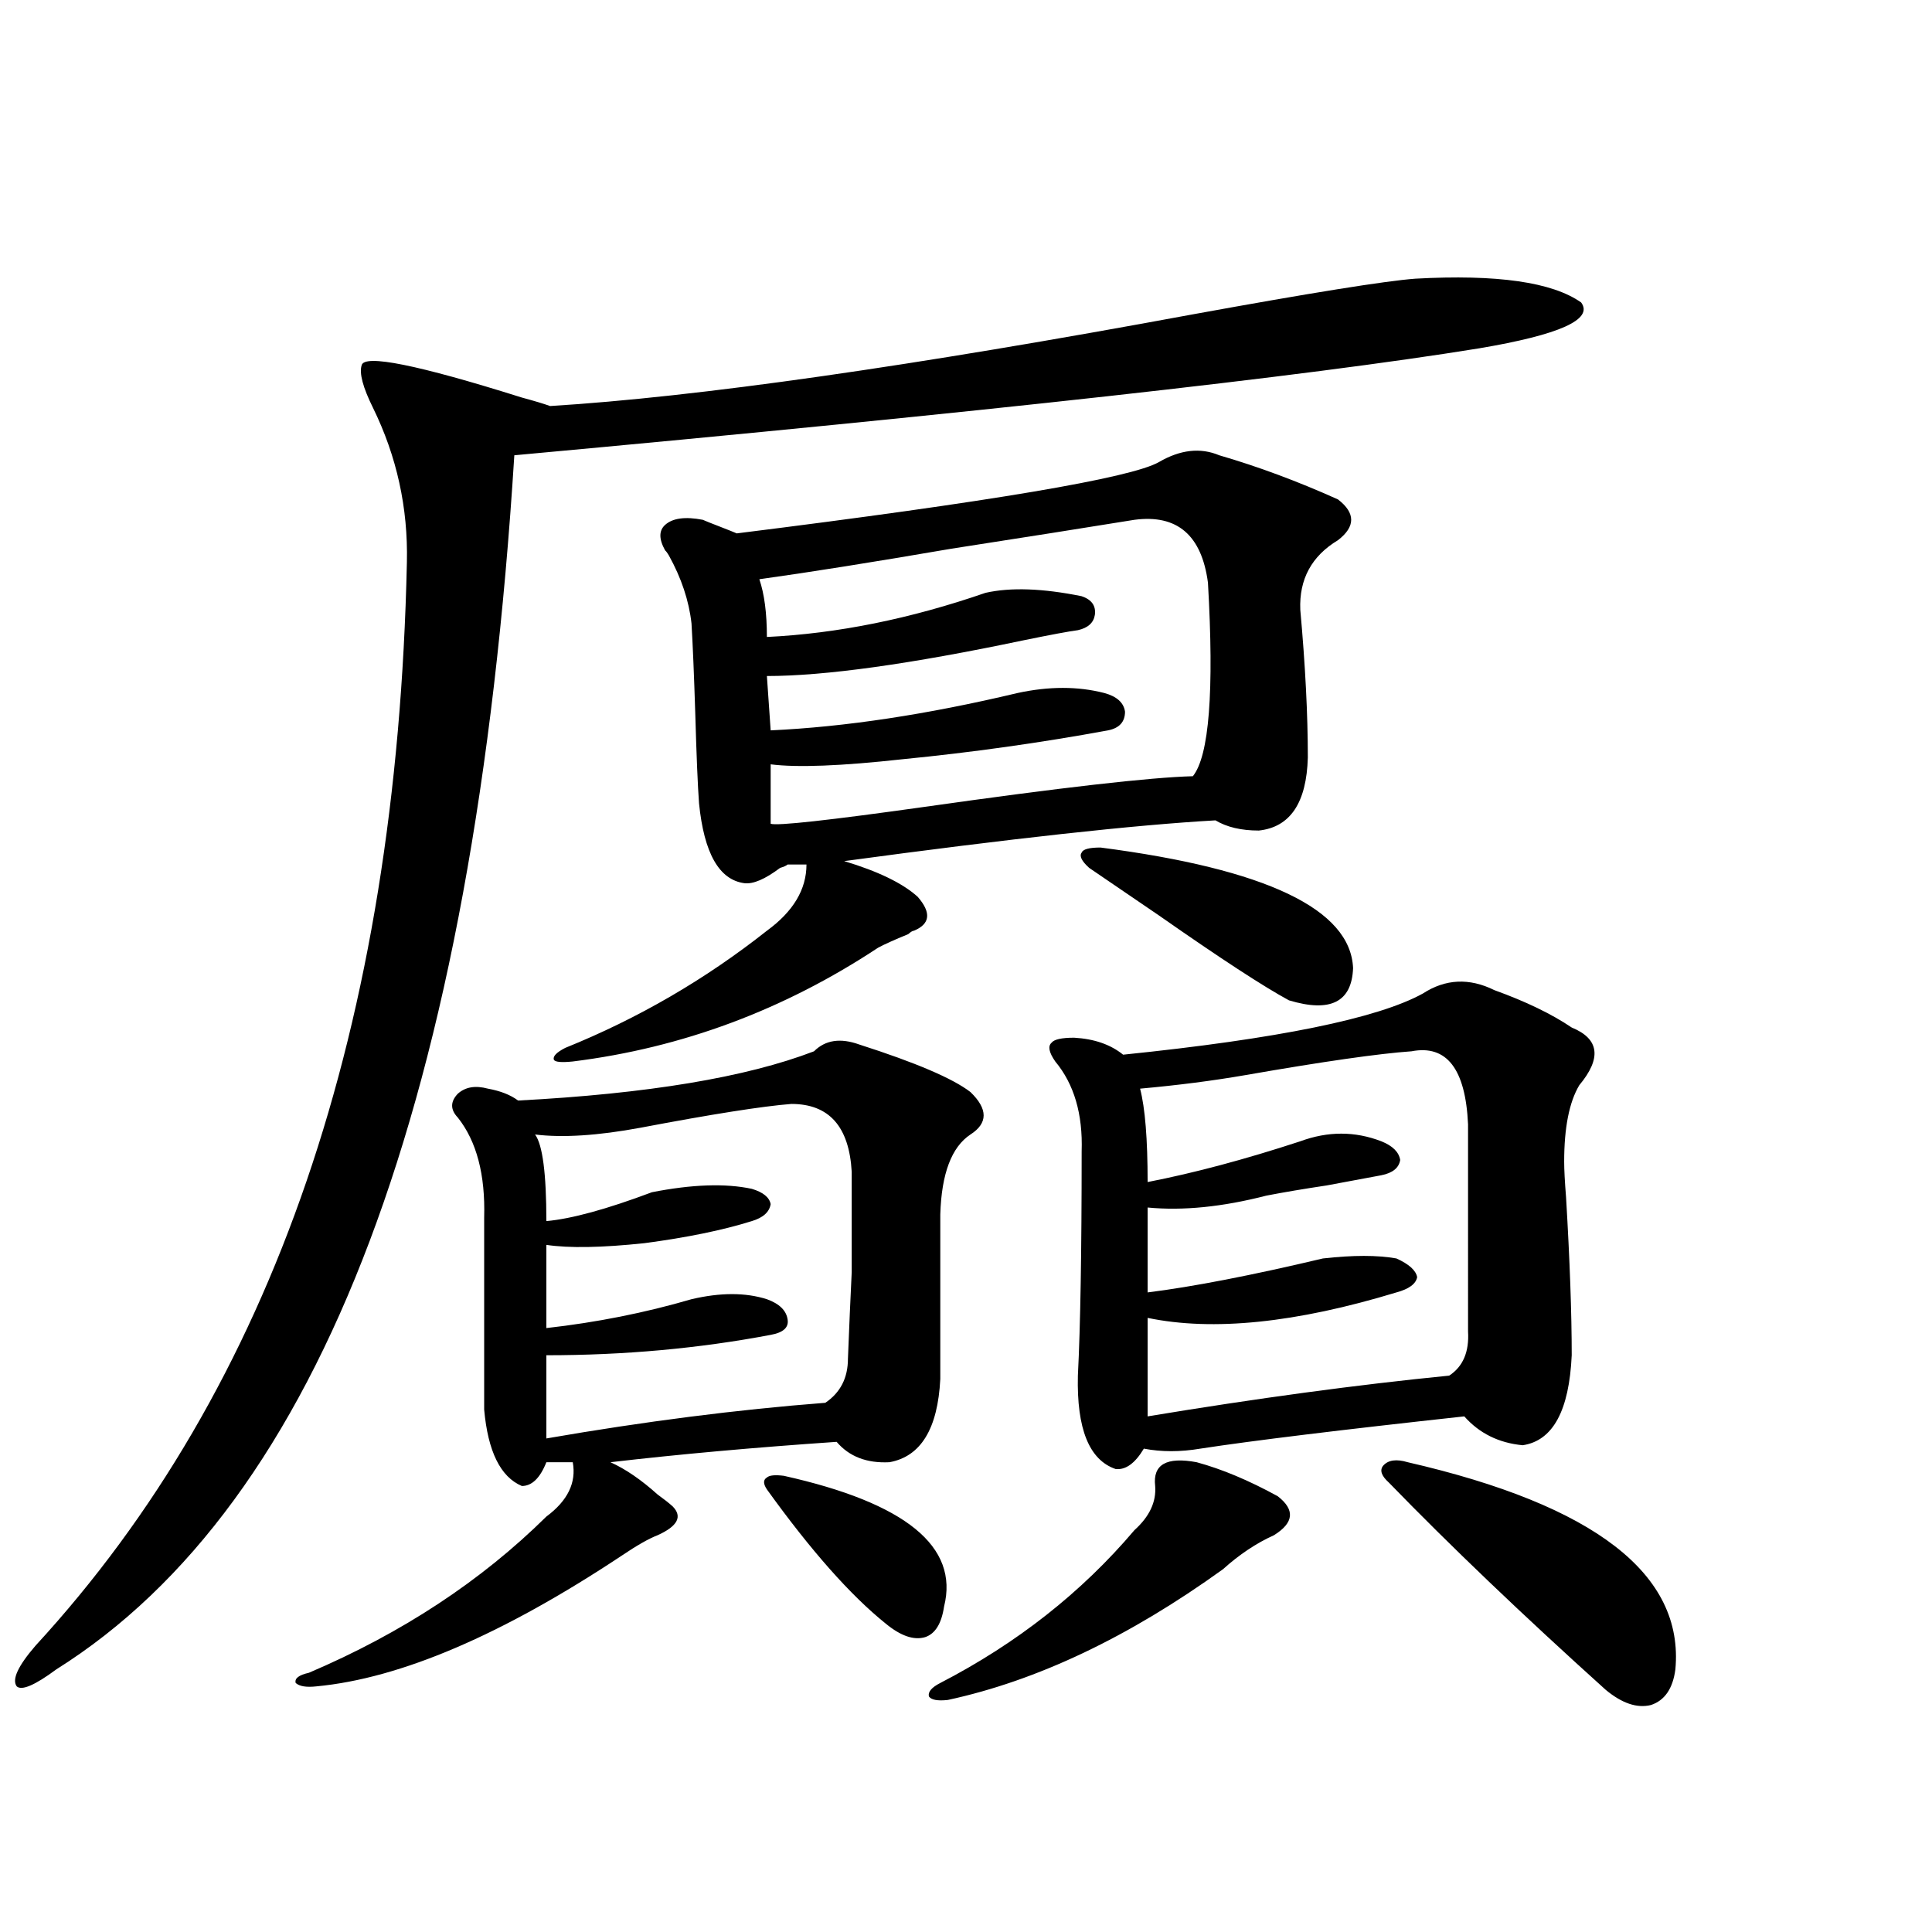 <?xml version="1.0" encoding="utf-8"?>
<!-- Generator: Adobe Illustrator 16.0.0, SVG Export Plug-In . SVG Version: 6.00 Build 0)  -->
<!DOCTYPE svg PUBLIC "-//W3C//DTD SVG 1.1//EN" "http://www.w3.org/Graphics/SVG/1.1/DTD/svg11.dtd">
<svg version="1.1" id="图层_1" xmlns="http://www.w3.org/2000/svg" xmlns:xlink="http://www.w3.org/1999/xlink" x="0px" y="0px"
	 width="1000px" height="1000px" viewBox="0 0 1000 1000" enable-background="new 0 0 1000 1000" xml:space="preserve">
<path d="M732.543,144.246c42.271-2.335,70.883,1.758,85.852,12.305c6.494,8.789-11.066,16.699-52.682,23.73
	c-90.409,14.653-256.914,33.11-499.5,55.371C245.391,568.47,166.368,777.938,29.146,864.07
	c-11.066,8.198-17.896,11.124-20.487,8.789c-2.606-3.516,0.641-10.547,9.756-21.094c122.924-133.594,186.978-320.499,192.19-560.742
	c0.641-28.125-5.213-54.78-17.561-79.98c-5.213-10.547-7.164-17.866-5.854-21.973c1.296-5.851,28.933-0.288,82.925,16.699
	c6.494,1.758,11.372,3.228,14.634,4.395c76.096-4.683,186.978-20.503,332.675-47.461
	C678.551,151.579,716.934,145.427,732.543,144.246z M444.745,540.633c29.268,9.38,48.444,17.578,57.56,24.609
	c9.101,8.789,9.101,16.122,0,21.973c-9.756,6.454-14.969,20.215-15.609,41.309v85.254c-1.311,25.79-10.091,40.142-26.341,43.066
	c-11.707,0.591-20.822-2.925-27.316-10.547c-42.926,2.938-81.949,6.454-117.07,10.547c7.805,3.516,15.93,9.091,24.39,16.699
	c3.247,2.349,5.854,4.395,7.805,6.152c5.198,5.273,2.592,10.259-7.805,14.941c-4.558,1.758-10.731,5.273-18.536,10.547
	c-61.797,41.007-114.479,63.569-158.045,67.676c-5.213,0.577-8.78,0-10.731-1.758c-0.655-2.349,1.616-4.106,6.829-5.273
	c48.124-20.517,89.099-47.461,122.924-80.859c11.052-8.198,15.609-17.578,13.658-28.125h-13.658
	c-3.262,8.212-7.484,12.305-12.683,12.305c-11.066-4.683-17.561-17.866-19.512-39.551v-99.316
	c0.641-22.261-3.902-39.551-13.658-51.855c-3.902-4.093-3.902-8.198,0-12.305c3.902-3.516,9.101-4.395,15.609-2.637
	c6.494,1.181,11.707,3.228,15.609,6.152c66.98-3.516,118.046-12.003,153.167-25.488
	C427.185,538.298,434.989,537.117,444.745,540.633z M409.624,571.395c-14.969,1.181-40.975,5.273-78.047,12.305
	c-22.118,4.106-40.334,5.273-54.633,3.516c3.902,5.273,5.854,20.215,5.854,44.824c13.003-1.167,31.219-6.152,54.633-14.941
	c20.808-4.093,38.048-4.683,51.706-1.758c5.854,1.758,9.101,4.395,9.756,7.91c-0.655,4.106-3.902,7.031-9.756,8.789
	c-14.969,4.696-33.505,8.501-55.608,11.426c-22.118,2.349-39.023,2.637-50.73,0.879v43.066c26.006-2.925,51.051-7.91,75.12-14.941
	c14.954-3.516,27.957-3.516,39.023,0c6.494,2.349,10.076,5.864,10.731,10.547c0.641,4.106-2.286,6.743-8.78,7.91
	c-37.072,7.031-75.775,10.547-116.095,10.547v43.066c50.73-8.789,98.854-14.941,144.387-18.457
	c7.805-5.273,11.707-12.882,11.707-22.852c0.641-16.397,1.296-31.339,1.951-44.824c0-10.547,0-27.823,0-51.855
	C439.532,583.122,429.136,571.395,409.624,571.395z M631.082,235.652c20.152,5.864,40.64,13.485,61.462,22.852
	c9.101,7.031,9.101,14.063,0,21.094c-13.658,8.212-20.167,20.215-19.512,36.035c2.592,28.716,3.902,54.204,3.902,76.465
	c-0.655,23.442-9.115,36.035-25.365,37.793c-9.115,0-16.585-1.758-22.438-5.273c-41.63,2.349-105.698,9.38-192.19,21.094
	c17.561,5.273,30.243,11.426,38.048,18.457c7.149,8.212,6.494,14.063-1.951,17.578c-0.655,0-1.631,0.591-2.927,1.758
	c-7.164,2.938-12.362,5.273-15.609,7.031c-48.779,32.231-101.461,51.855-158.045,58.887c-5.854,0.591-9.115,0.302-9.756-0.879
	c-0.655-1.758,1.296-3.804,5.854-6.152c37.713-15.229,72.514-35.444,104.388-60.645c13.658-9.956,20.487-21.382,20.487-34.277
	h-9.756c-0.655,0.591-1.951,1.181-3.902,1.758c-7.805,5.864-13.993,8.501-18.536,7.91c-13.018-1.758-20.822-15.519-23.414-41.309
	c-0.655-8.789-1.311-24.308-1.951-46.582c-0.655-20.503-1.311-36.035-1.951-46.582c-1.311-11.714-5.213-23.429-11.707-35.156
	c-0.655-1.167-1.311-2.046-1.951-2.637c-3.262-5.851-3.262-10.245,0-13.184c3.902-3.516,10.396-4.395,19.512-2.637
	c1.296,0.591,4.223,1.758,8.78,3.516c4.543,1.758,7.47,2.938,8.78,3.516c131.369-16.397,204.218-28.702,218.531-36.914
	C610.915,232.728,621.326,231.56,631.082,235.652z M587.181,269.051c-25.365,4.106-56.919,9.091-94.632,14.941
	c-40.975,7.031-74.145,12.305-99.51,15.82c2.592,7.622,3.902,17.578,3.902,29.883c36.417-1.758,74.145-9.366,113.168-22.852
	c13.003-2.925,29.588-2.335,49.755,1.758c5.198,1.758,7.47,4.985,6.829,9.668c-0.655,4.106-3.582,6.743-8.78,7.91
	c-4.558,0.591-13.993,2.349-28.292,5.273c-58.535,12.305-102.771,18.457-132.68,18.457l1.951,28.125
	c38.368-1.758,80.974-8.198,127.802-19.336c16.25-3.516,31.219-3.516,44.877,0c6.494,1.758,10.076,4.985,10.731,9.668
	c0,5.273-2.927,8.501-8.78,9.668c-35.121,6.454-70.577,11.426-106.339,14.941c-31.874,3.516-54.633,4.395-68.291,2.637v30.762
	c3.247,1.181,29.908-1.758,79.998-8.789c70.242-9.956,116.415-15.229,138.533-15.82c8.445-10.547,11.052-43.945,7.805-100.195
	C621.967,276.961,609.284,266.126,587.181,269.051z M405.722,763.875c63.078,14.063,90.729,36.626,82.925,67.676
	c-1.311,8.789-4.558,14.063-9.756,15.82c-5.854,1.758-12.683-0.591-20.487-7.031c-18.216-14.653-38.703-37.793-61.462-69.434
	c-1.951-2.925-1.951-4.972,0-6.152C398.237,763.587,401.164,763.298,405.722,763.875z M619.375,756.844
	c13.003,3.516,26.981,9.38,41.95,17.578c9.101,7.031,8.445,13.774-1.951,20.215c-9.115,4.106-17.896,9.97-26.341,17.578
	c-48.779,35.156-96.263,57.706-142.436,67.676c-5.213,0.577-8.46,0-9.756-1.758c-0.655-2.349,1.296-4.696,5.854-7.031
	c39.664-20.517,73.169-46.884,100.485-79.102c7.805-7.031,11.372-14.64,10.731-22.852
	C596.602,758.024,603.766,753.919,619.375,756.844z M773.518,512.508c16.25,5.864,29.588,12.305,39.999,19.336
	c14.299,5.864,15.609,15.82,3.902,29.883c-5.213,8.789-7.805,21.973-7.805,39.551c0,4.106,0.32,10.259,0.976,18.457
	c1.951,32.821,2.927,60.067,2.927,81.738c-1.311,28.716-9.756,44.247-25.365,46.582c-12.362-1.167-22.438-6.152-30.243-14.941
	c-64.389,7.031-109.921,12.606-136.582,16.699c-10.411,1.758-20.167,1.758-29.268,0c-4.558,7.622-9.436,11.138-14.634,10.547
	c-13.658-4.683-20.167-20.792-19.512-48.34c1.296-25.187,1.951-63.858,1.951-116.016c0.641-19.336-3.902-34.854-13.658-46.582
	c-3.262-4.683-3.902-7.91-1.951-9.668c1.296-1.758,5.198-2.637,11.707-2.637c10.396,0.591,18.856,3.516,25.365,8.789
	c79.998-8.198,131.704-18.745,155.118-31.641C748.152,506.657,760.5,506.067,773.518,512.508z M569.62,438.68
	c85.852,11.138,129.418,31.942,130.729,62.402c-0.655,17.578-11.707,23.153-33.17,16.699c-13.018-7.031-35.456-21.671-67.315-43.945
	c-16.265-11.124-28.292-19.336-36.097-24.609c-3.902-3.516-5.213-6.152-3.902-7.91C560.505,439.559,563.767,438.68,569.62,438.68z
	 M730.592,544.148c-16.92,1.181-45.532,5.273-85.852,12.305c-16.92,2.938-35.121,5.273-54.633,7.031
	c2.592,9.97,3.902,26.079,3.902,48.34c24.055-4.683,50.396-11.714,79.022-21.094c14.299-5.273,28.292-5.273,41.95,0
	c5.854,2.349,9.101,5.575,9.756,9.668c-0.655,4.106-3.902,6.743-9.756,7.91c-6.509,1.181-15.944,2.938-28.292,5.273
	c-11.707,1.758-22.118,3.516-31.219,5.273c-22.773,5.864-43.261,7.91-61.462,6.152v43.945c23.414-2.925,53.657-8.789,90.729-17.578
	c15.609-1.758,28.292-1.758,38.048,0c6.494,2.938,10.076,6.152,10.731,9.668c-0.655,3.516-4.237,6.152-10.731,7.91
	c-52.041,15.82-94.967,20.215-128.777,13.184v50.977c56.584-9.366,108.61-16.397,156.094-21.094
	c7.149-4.683,10.396-12.305,9.756-22.852V581.941C758.549,553.239,748.793,540.633,730.592,544.148z M728.641,756.844
	c96.903,22.274,143.076,58.008,138.533,107.227c-1.311,9.956-5.533,16.108-12.683,18.457c-7.164,1.758-14.969-0.879-23.414-7.91
	c-42.926-38.672-80.333-74.405-112.192-107.227c-3.902-3.516-4.878-6.44-2.927-8.789
	C718.55,755.677,722.787,755.086,728.641,756.844z"/>
</svg>
